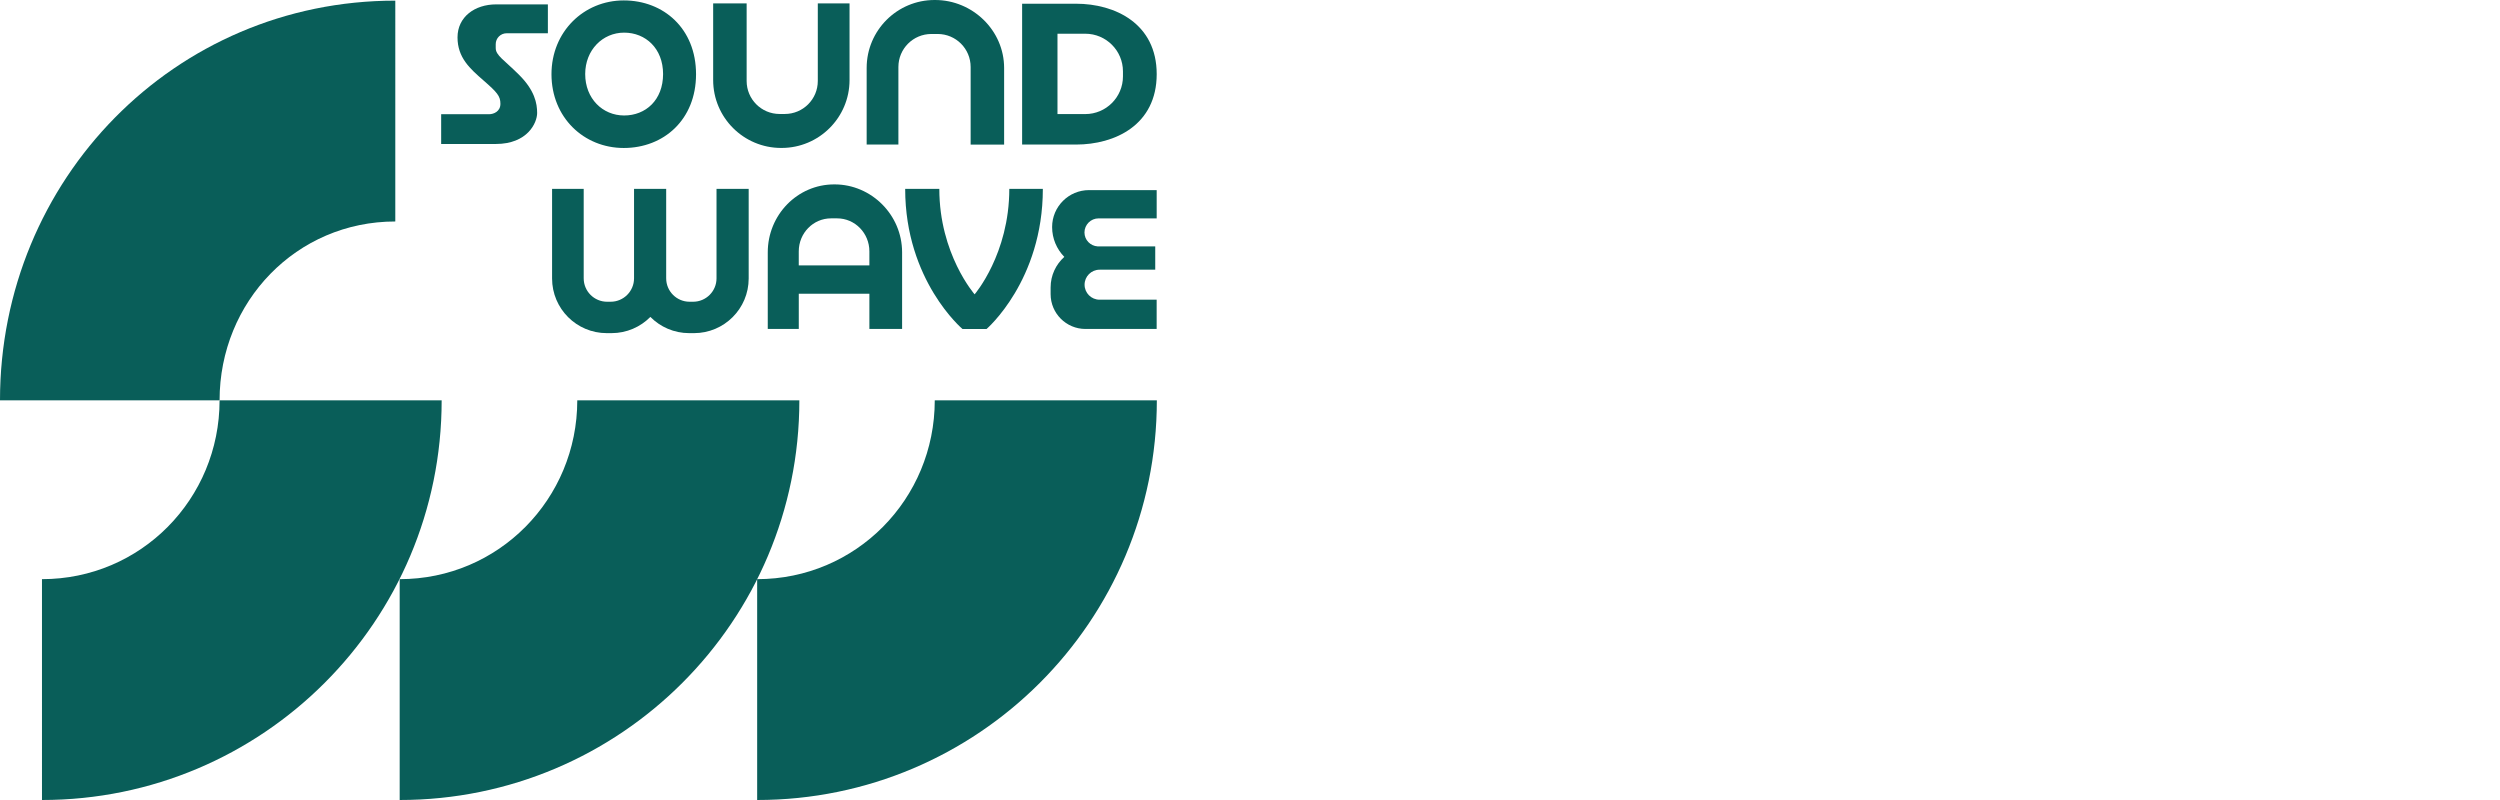 <?xml version="1.0" encoding="utf-8"?>
<!-- Generator: Adobe Illustrator 27.2.0, SVG Export Plug-In . SVG Version: 6.00 Build 0)  -->
<svg version="1.1" id="Layer_2" xmlns="http://www.w3.org/2000/svg" xmlns:xlink="http://www.w3.org/1999/xlink" x="0px" y="0px"
	 viewBox="0 0 125 40" style="enable-background:new 0 0 125 40;" xml:space="preserve">
<style type="text/css">
	.st0{fill:none;}
	.st1{fill:#095E59;}
</style>
<rect class="st0" width="125" height="40"/>
<g>
	<g>
		<path class="st1" d="M19.765,0.032C8.728,0.032,0,8.979,0,20.016h10.979c0-4.939,3.847-8.942,8.786-8.942V0.032z"/>
		<path class="st1" d="M19.984,40c11.037,0,19.984-8.947,19.984-19.984H28.864c0,4.939-3.941,8.942-8.88,8.942V40z"/>
		<path class="st1" d="M37.858,40c11.037,0,19.984-8.947,19.984-19.984H46.738c0,4.939-3.941,8.942-8.88,8.942V40z"/>
		<path class="st1" d="M2.099,40c11.037,0,19.984-8.947,19.984-19.984H10.979c0,4.939-3.941,8.942-8.88,8.942V40z"/>
	</g>
	<path class="st1" d="M25.333,1.663h2.061V0.219c0,0-1.506,0-2.584,0c-1.079,0-1.934,0.632-1.934,1.649
		c0,1.017,0.62,1.562,1.302,2.157c0.682,0.595,0.843,0.781,0.843,1.165c0,0.384-0.335,0.521-0.57,0.521c-0.236,0-2.393,0-2.393,0
		v1.488c0,0,1.451,0,2.728,0c1.599,0,2.071-1.066,2.071-1.55c0-0.484-0.124-1.128-0.893-1.897s-1.178-0.979-1.178-1.351V2.212
		C24.785,1.909,25.03,1.663,25.333,1.663z"/>
	<path class="st1" d="M31.188,0.021c-1.996,0-3.614,1.562-3.614,3.689c0,2.164,1.618,3.689,3.614,3.689s3.614-1.413,3.614-3.689
		S33.184,0.021,31.188,0.021z M31.207,5.774c-1.075,0-1.947-0.843-1.947-2.071c0-1.203,0.872-2.071,1.947-2.071
		c1.075,0,1.947,0.793,1.947,2.071C33.153,5.005,32.282,5.774,31.207,5.774z"/>
	<path class="st1" d="M40.89,0.169V4.05c0,0.911-0.738,1.649-1.649,1.649h-0.26c-0.911,0-1.649-0.738-1.649-1.649V0.169h-1.674
		v3.831c0,1.876,1.521,3.397,3.397,3.397h0.025c1.876,0,3.397-1.521,3.397-3.397V0.169H40.89z"/>
	<path class="st1" d="M44.92,7.228V3.348c0-0.911,0.738-1.649,1.649-1.649h0.314c0.911,0,1.649,0.738,1.649,1.649v3.881h1.674V3.397
		C50.205,1.521,48.631,0,46.754,0H46.73c-1.876,0-3.397,1.521-3.397,3.397v3.831H44.92z"/>
	<path class="st1" d="M53.801,0.186h-2.695v7.042h2.695c1.945,0,4.034-0.979,4.034-3.521v0C57.835,1.174,55.746,0.186,53.801,0.186z
		 M56.148,3.819c0,1.041-0.844,1.885-1.885,1.885h-1.389V1.686h1.389c1.041,0,1.885,0.844,1.885,1.885V3.819z"/>
	<path class="st1" d="M35.826,9.445v4.472c0,0.646-0.524,1.17-1.17,1.17h-0.177c-0.646,0-1.17-0.524-1.17-1.17V9.445h-1.582h-0.025
		v4.472c0,0.646-0.524,1.17-1.17,1.17h-0.177c-0.646,0-1.17-0.524-1.17-1.17V9.445h-1.581v4.479c0,1.509,1.224,2.733,2.733,2.733
		h0.24c0.76,0,1.447-0.311,1.942-0.811c0.495,0.501,1.182,0.811,1.942,0.811h0.24c1.509,0,2.733-1.224,2.733-2.733V9.445H35.826z"/>
	<path class="st1" d="M41.732,9.22h-0.024c-1.834,0-3.32,1.521-3.32,3.397v3.831h1.551v-1.762h3.53v1.762h1.636v-3.831
		C45.105,10.741,43.566,9.22,41.732,9.22z M39.938,13.269v-0.702c0-0.911,0.722-1.649,1.612-1.649h0.307
		c0.89,0,1.612,0.738,1.612,1.649v0.702H39.938z"/>
	<path class="st1" d="M50.465,9.445c0,3.261-1.734,5.272-1.734,5.272s-1.765-2.011-1.765-5.272h-1.707
		c0,4.592,2.864,7.004,2.864,7.004h0.608h0.597c0,0,2.814-2.412,2.814-7.004H50.465z"/>
	<path class="st1" d="M54.928,10.919h2.906V9.505h-3.381c-1.02,0-1.847,0.827-1.847,1.847v0c0,0.581,0.233,1.107,0.61,1.492
		c-0.419,0.376-0.685,0.92-0.685,1.527v0.335c0,0.962,0.78,1.742,1.742,1.742h3.56v-1.463h-2.854c-0.414,0-0.75-0.336-0.75-0.75
		c0-0.414,0.336-0.75,0.75-0.75h2.337h0.446V12.32h-2.878c-0.367-0.022-0.661-0.323-0.661-0.698
		C54.226,11.234,54.54,10.919,54.928,10.919z"/>
</g>
</svg>
